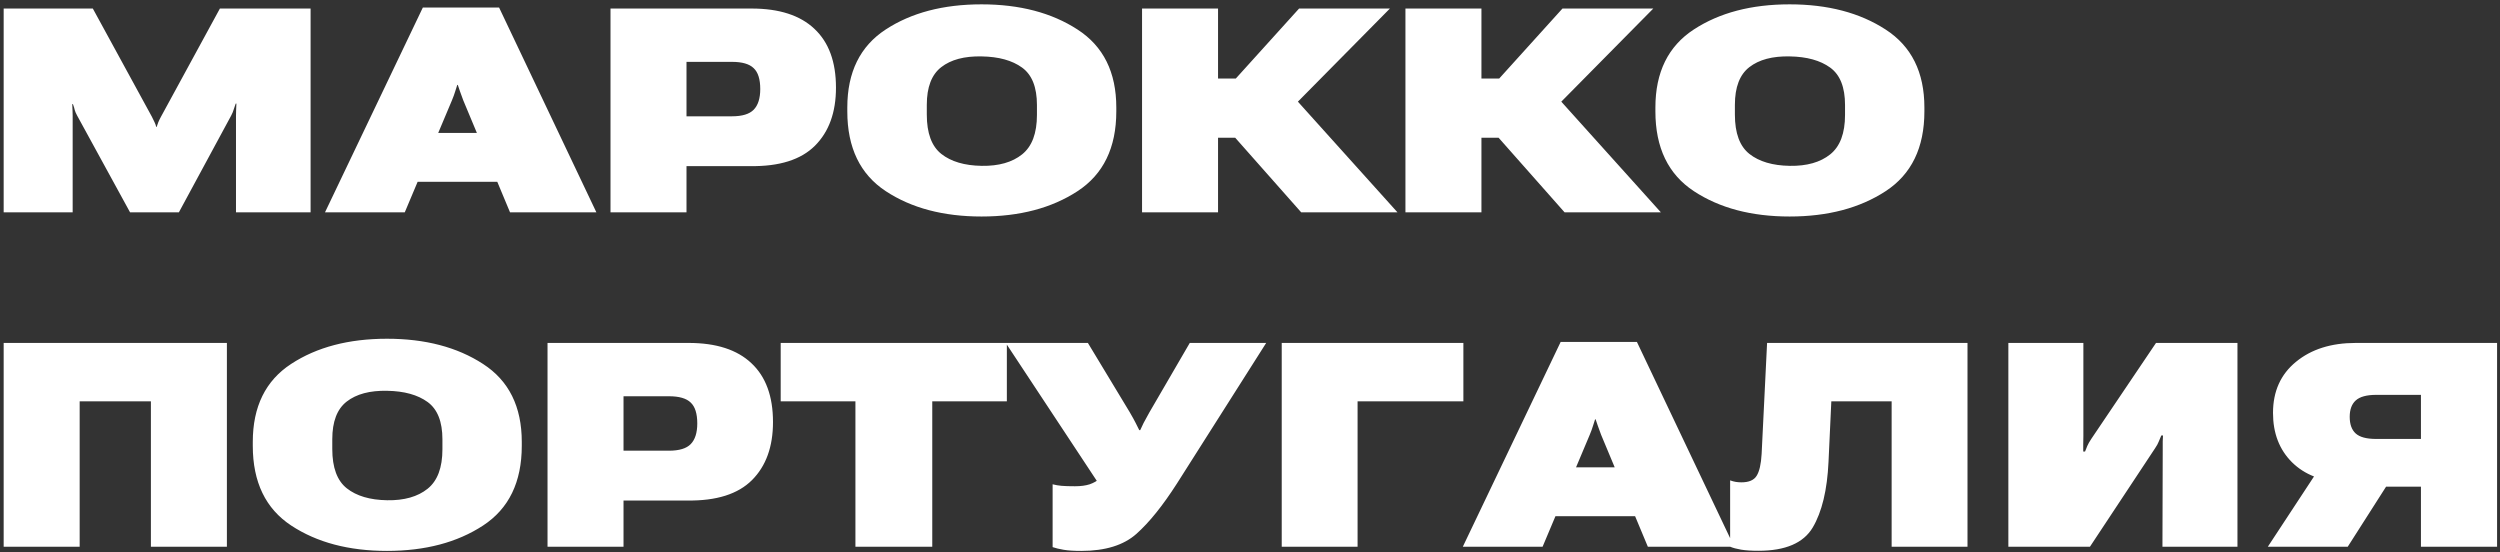 <?xml version="1.0" encoding="UTF-8"?> <svg xmlns="http://www.w3.org/2000/svg" width="471" height="104" viewBox="0 0 471 104" fill="none"><rect x="0" y="0" width="471" height="104" fill="#333333" stroke="none"/><path d="M0.691 40V1.609H17.487L28.614 21.991C28.79 22.343 28.957 22.686 29.115 23.02C29.273 23.354 29.379 23.652 29.432 23.916H29.511C29.599 23.652 29.704 23.354 29.827 23.02C29.968 22.686 30.135 22.343 30.328 21.991L41.429 1.609H58.515V40H44.461V21.807C44.461 21.385 44.47 21.007 44.487 20.673C44.505 20.339 44.523 19.952 44.54 19.513H44.408C44.232 19.987 44.101 20.374 44.013 20.673C43.942 20.954 43.793 21.314 43.565 21.754L33.703 40H24.501L14.534 21.78C14.306 21.358 14.156 21.016 14.086 20.752C14.033 20.471 13.919 20.093 13.743 19.618H13.611C13.629 20.128 13.646 20.532 13.664 20.831C13.682 21.112 13.69 21.446 13.69 21.833V40H0.691ZM61.23 40L79.661 1.425H94.031L112.356 40H96.088L87.281 18.906C87.035 18.273 86.833 17.72 86.675 17.245C86.517 16.77 86.376 16.357 86.253 16.006H86.147C86.042 16.357 85.91 16.77 85.752 17.245C85.611 17.72 85.409 18.273 85.145 18.906L76.26 40H61.23ZM71.698 34.252L75.416 25.05H97.855L101.44 34.252H71.698ZM115.02 40V1.609H141.598C146.801 1.609 150.747 2.884 153.437 5.433C156.144 7.964 157.497 11.655 157.497 16.507C157.497 21.165 156.179 24.812 153.542 27.449C150.905 30.086 146.845 31.369 141.36 31.299H129.337V40H115.02ZM129.337 21.912H137.906C139.822 21.912 141.185 21.499 141.993 20.673C142.819 19.829 143.232 18.528 143.232 16.77C143.232 14.925 142.819 13.615 141.993 12.842C141.185 12.051 139.822 11.655 137.906 11.655H129.337V21.912ZM159.633 20.989V20.251C159.633 13.606 162.041 8.711 166.857 5.564C171.691 2.4 177.712 0.818 184.919 0.818C192.108 0.818 198.138 2.4 203.007 5.564C207.876 8.711 210.311 13.606 210.311 20.251V20.989C210.311 27.827 207.876 32.837 203.007 36.019C198.138 39.2 192.108 40.791 184.919 40.791C177.729 40.791 171.718 39.2 166.884 36.019C162.05 32.837 159.633 27.827 159.633 20.989ZM174.609 21.596C174.609 25.094 175.523 27.564 177.352 29.005C179.18 30.446 181.711 31.193 184.945 31.246C188.162 31.299 190.702 30.578 192.565 29.084C194.429 27.59 195.36 25.111 195.36 21.648V19.776C195.36 16.436 194.429 14.09 192.565 12.736C190.702 11.383 188.162 10.68 184.945 10.627C181.693 10.557 179.153 11.233 177.325 12.657C175.515 14.063 174.609 16.428 174.609 19.75V21.596ZM245.142 40L230.191 23.099L240.791 15.004L263.282 40H245.142ZM222.334 14.793H232.828L244.746 1.609H261.858L237.812 25.946H222.334V14.793ZM215.162 40V1.609H229.479V40H215.162ZM294.765 40L279.814 23.099L290.414 15.004L312.905 40H294.765ZM271.957 14.793H282.451L294.369 1.609H311.481L287.435 25.946H271.957V14.793ZM264.785 40V1.609H279.103V40H264.785ZM311.877 20.989V20.251C311.877 13.606 314.285 8.711 319.102 5.564C323.936 2.4 329.956 0.818 337.163 0.818C344.353 0.818 350.382 2.4 355.251 5.564C360.12 8.711 362.555 13.606 362.555 20.251V20.989C362.555 27.827 360.12 32.837 355.251 36.019C350.382 39.2 344.353 40.791 337.163 40.791C329.974 40.791 323.962 39.2 319.128 36.019C314.294 32.837 311.877 27.827 311.877 20.989ZM326.854 21.596C326.854 25.094 327.768 27.564 329.596 29.005C331.424 30.446 333.955 31.193 337.189 31.246C340.406 31.299 342.946 30.578 344.81 29.084C346.673 27.59 347.604 25.111 347.604 21.648V19.776C347.604 16.436 346.673 14.09 344.81 12.736C342.946 11.383 340.406 10.68 337.189 10.627C333.938 10.557 331.397 11.233 329.569 12.657C327.759 14.063 326.854 16.428 326.854 19.75V21.596ZM0.691 103V64.609H42.747V103H28.43V75.605H15.009V103H0.691ZM47.625 83.989V83.251C47.625 76.606 50.033 71.711 54.85 68.564C59.684 65.4 65.704 63.818 72.911 63.818C80.101 63.818 86.13 65.4 90.999 68.564C95.868 71.711 98.303 76.606 98.303 83.251V83.989C98.303 90.827 95.868 95.837 90.999 99.019C86.13 102.2 80.101 103.791 72.911 103.791C65.722 103.791 59.71 102.2 54.876 99.019C50.042 95.837 47.625 90.827 47.625 83.989ZM62.602 84.596C62.602 88.094 63.516 90.564 65.344 92.005C67.172 93.446 69.703 94.193 72.938 94.246C76.154 94.299 78.694 93.578 80.558 92.084C82.421 90.59 83.353 88.111 83.353 84.648V82.776C83.353 79.436 82.421 77.09 80.558 75.736C78.694 74.383 76.154 73.68 72.938 73.627C69.686 73.557 67.145 74.233 65.317 75.657C63.507 77.064 62.602 79.428 62.602 82.75V84.596ZM103.154 103V64.609H129.732C134.936 64.609 138.882 65.884 141.571 68.433C144.278 70.964 145.632 74.655 145.632 79.507C145.632 84.165 144.313 87.812 141.677 90.449C139.04 93.086 134.979 94.369 129.495 94.299H117.472V103H103.154ZM117.472 84.912H126.041C127.957 84.912 129.319 84.499 130.128 83.673C130.954 82.829 131.367 81.528 131.367 79.77C131.367 77.925 130.954 76.615 130.128 75.842C129.319 75.051 127.957 74.655 126.041 74.655H117.472V84.912ZM147.082 75.605V64.609H189.691V75.605H175.638V103H161.162V75.605H147.082ZM198.313 91.24C198.841 91.381 199.403 91.478 200.001 91.53C200.599 91.583 201.442 91.609 202.532 91.609C203.622 91.609 204.545 91.486 205.301 91.24C206.057 90.977 206.725 90.59 207.305 90.08L206.856 90.924L189.48 64.609H204.958L212.842 77.661C213.352 78.54 213.721 79.208 213.949 79.665C214.195 80.122 214.424 80.579 214.635 81.036H214.819C215.013 80.597 215.224 80.148 215.452 79.691C215.698 79.234 216.059 78.575 216.533 77.714L224.153 64.609H238.55L221.728 91.108C219.056 95.274 216.516 98.43 214.107 100.574C211.699 102.719 208.236 103.791 203.719 103.791C202.348 103.791 201.24 103.721 200.396 103.58C199.57 103.439 198.876 103.272 198.313 103.079V91.24ZM241.477 103V64.609H275.701V75.605H255.768V103H241.477ZM275.596 103L294.026 64.425H308.396L326.722 103H310.453L301.646 81.906C301.4 81.273 301.198 80.72 301.04 80.245C300.882 79.77 300.741 79.357 300.618 79.006H300.513C300.407 79.357 300.275 79.77 300.117 80.245C299.977 80.72 299.774 81.273 299.511 81.906L290.625 103H275.596ZM286.063 97.252L289.781 88.05H312.22L315.806 97.252H286.063ZM332.918 64.609H370.676V103H356.385V75.605H345.021L344.493 86.995C344.247 92.321 343.254 96.452 341.514 99.388C339.773 102.306 336.372 103.765 331.31 103.765C329.956 103.765 328.857 103.694 328.014 103.554C327.188 103.413 326.502 103.229 325.957 103V90.502C326.344 90.643 326.704 90.739 327.038 90.792C327.39 90.845 327.741 90.871 328.093 90.871C329.481 90.871 330.431 90.467 330.94 89.658C331.468 88.832 331.784 87.452 331.89 85.519L332.918 64.609ZM421.538 103H407.405L407.458 84.728C407.458 84.007 407.458 83.48 407.458 83.145C407.476 82.811 407.493 82.442 407.511 82.038H407.194C407.001 82.478 406.834 82.873 406.693 83.225C406.57 83.559 406.342 83.972 406.008 84.464L393.747 103H378.375V64.609H392.508V82.196C392.508 82.724 392.499 83.207 392.481 83.647C392.481 84.068 392.481 84.543 392.481 85.07H392.824C392.965 84.719 393.105 84.367 393.246 84.016C393.404 83.647 393.659 83.198 394.011 82.671L406.192 64.609H421.538V103ZM470.449 103H456.105V91.689H442.922L441.577 90.845C437.446 90.704 434.186 89.447 431.795 87.074C429.422 84.701 428.235 81.607 428.235 77.793C428.235 73.732 429.677 70.524 432.56 68.169C435.442 65.796 439.195 64.609 443.818 64.609H470.449V103ZM456.105 82.697V74.392H447.668C445.875 74.392 444.592 74.743 443.818 75.446C443.062 76.132 442.685 77.16 442.685 78.531C442.685 79.938 443.062 80.983 443.818 81.669C444.574 82.355 445.857 82.697 447.668 82.697H456.105ZM442.315 103H427.26L438.281 86.231H453.021L442.315 103Z" fill="white"></path></svg> 